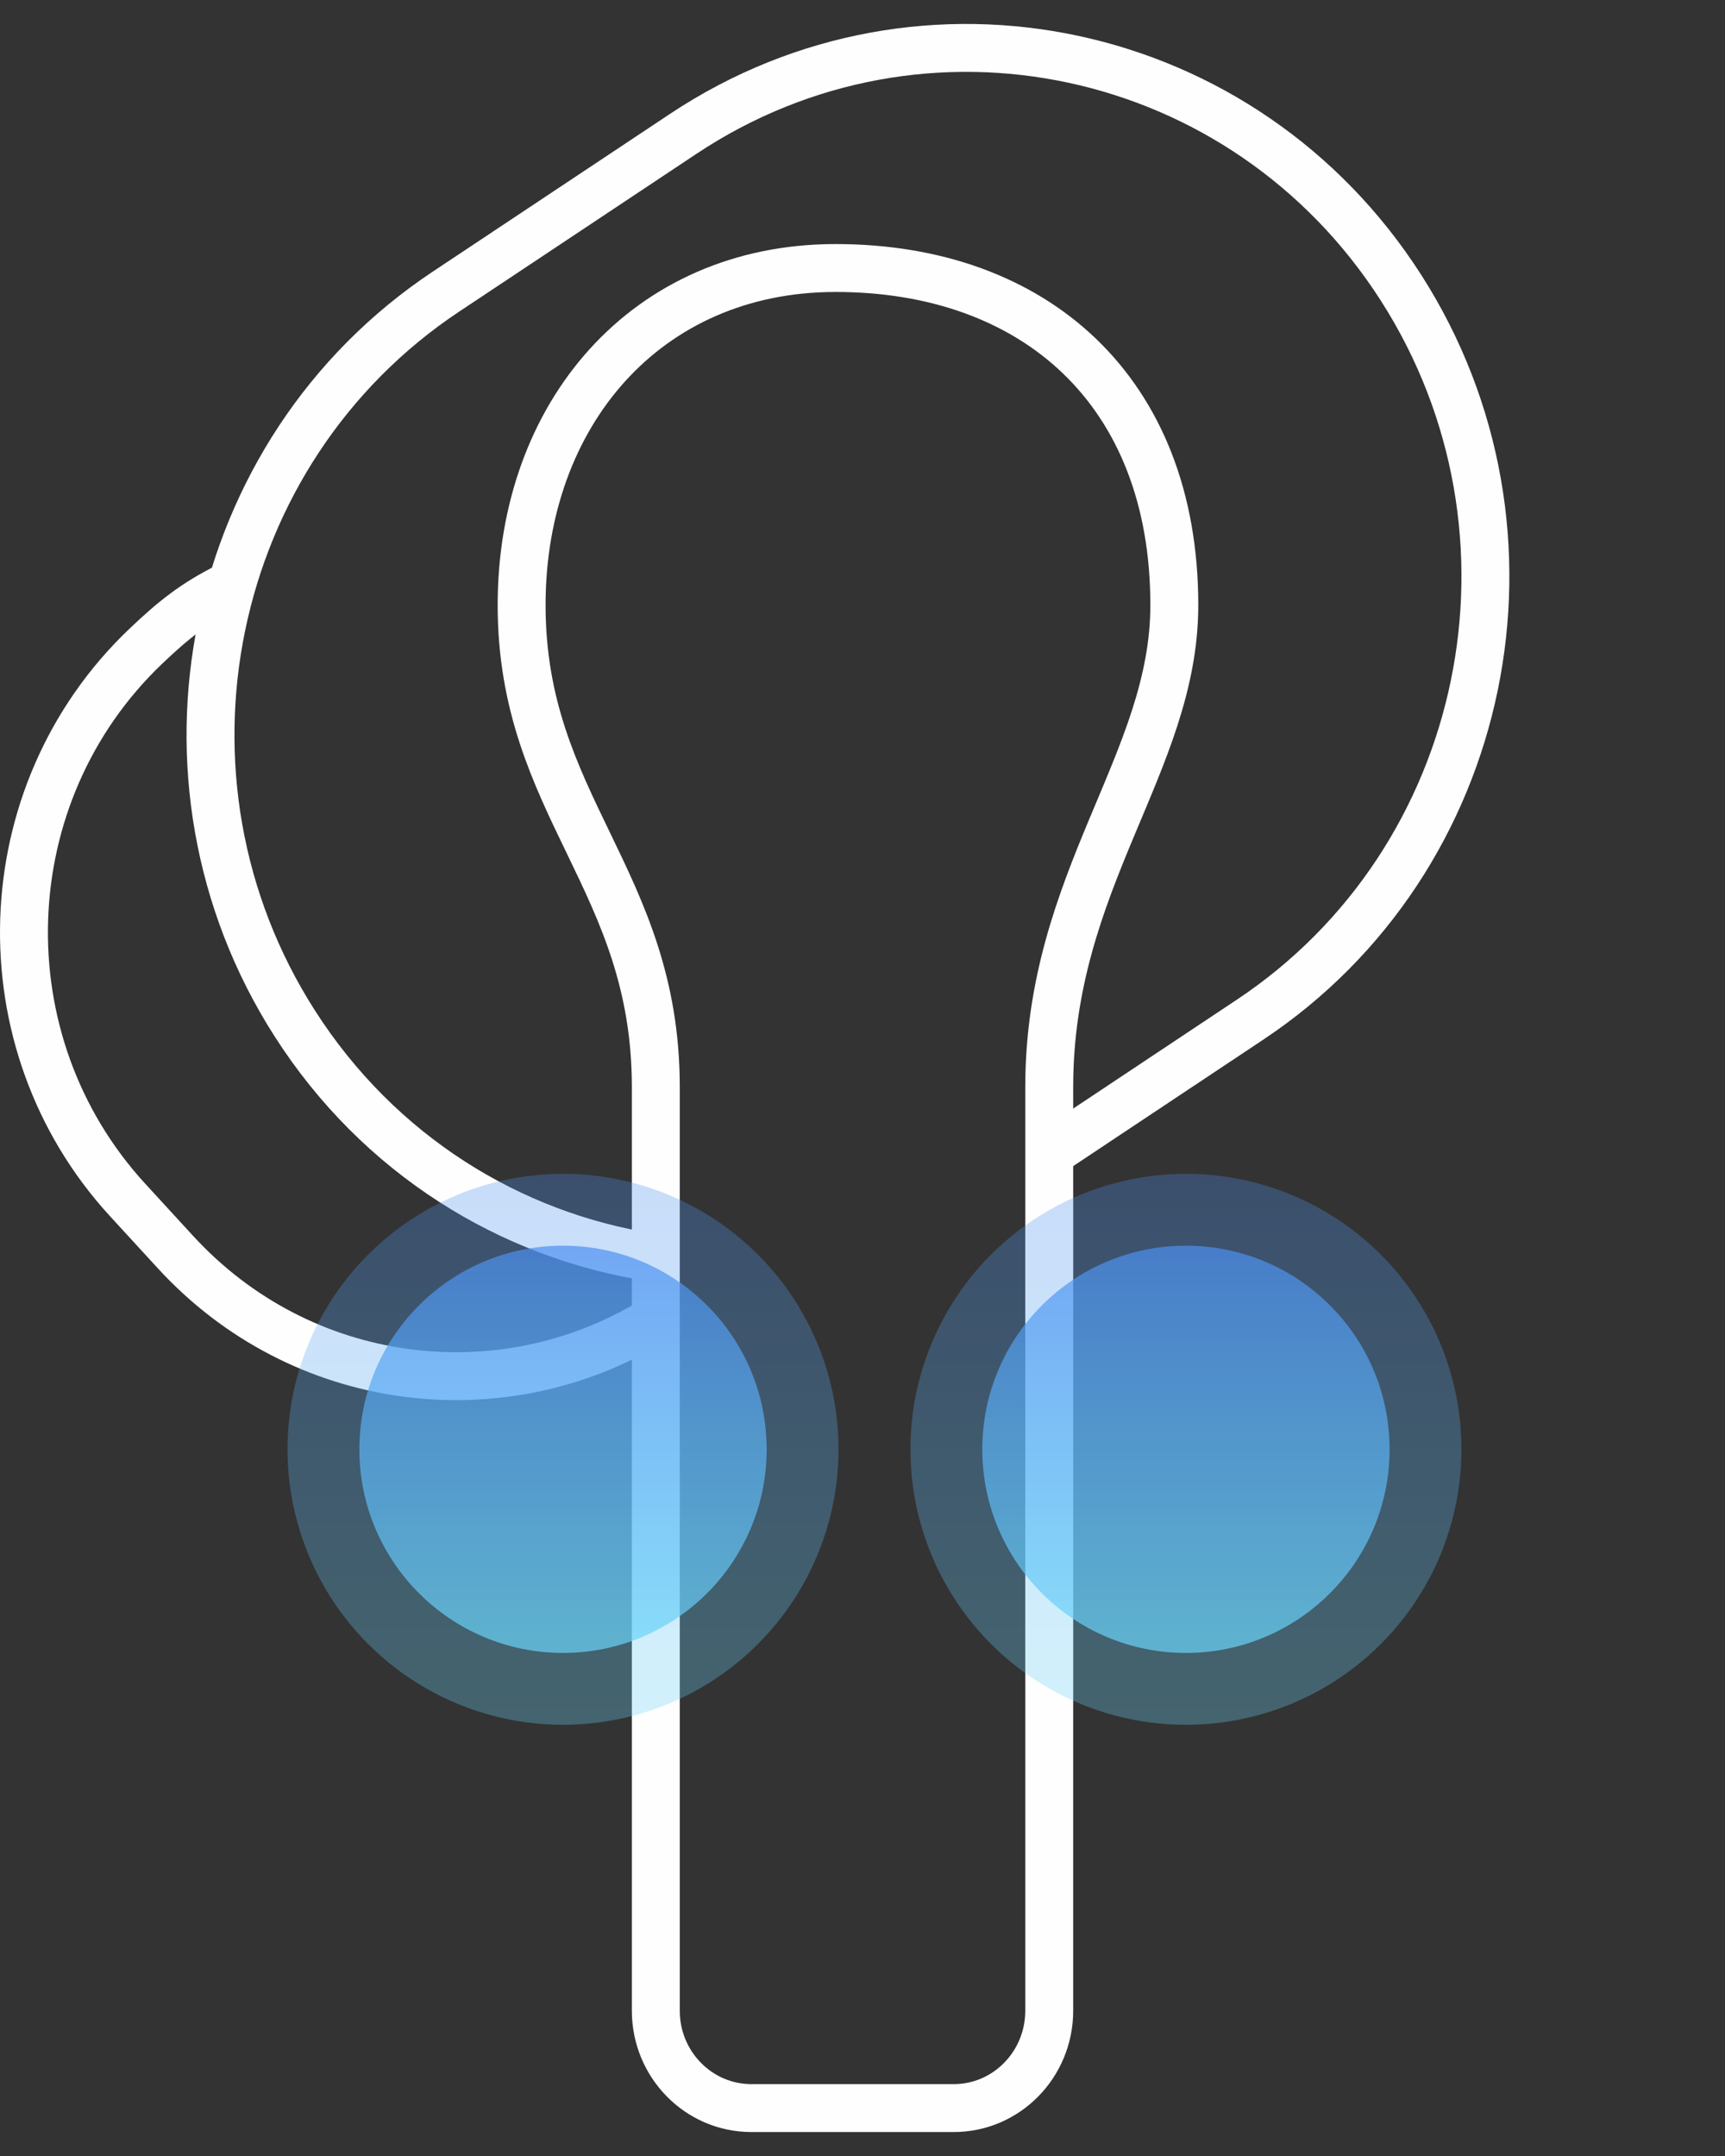 <?xml version="1.0" encoding="UTF-8"?>
<svg width="72px" height="90px" viewBox="0 0 72 90" version="1.1" xmlns="http://www.w3.org/2000/svg" xmlns:xlink="http://www.w3.org/1999/xlink">
    <rect x="0" y="0" width="72" height="90" fill="#333333" stroke="none"/>
    <title>矩形备份 3-lg</title>
    <defs>
        <linearGradient x1="50%" y1="0%" x2="50%" y2="100%" id="linearGradient-1">
            <stop stop-color="#4D90F1" offset="0%"></stop>
            <stop stop-color="#6BD6F9" offset="100%"></stop>
        </linearGradient>
    </defs>
    <g id="页面-1" stroke="none" stroke-width="1" fill="none" fill-rule="evenodd">
        <g id="画板" transform="translate(-749, -642)">
            <g id="编组-8" transform="translate(749, 642)">
                <g id="编组-5" transform="translate(1, 2)">
                    <g id="编组备份-3" transform="translate(30.5, 43) scale(-1, 1) translate(-30.5, -43) translate(-0, 0)" stroke="#FEFEFE" stroke-linecap="round" stroke-linejoin="round" stroke-width="2">
                        <path d="M52.514,22.494 C53.888,23.184 54.739,23.857 55.917,24.979 C62.385,31.144 62.726,41.489 56.678,48.086 L54.678,50.265 C49.443,55.972 41.139,57 34.806,53.176" id="Stroke-1"></path>
                        <path d="M17.927,45.957 L9.824,40.565 C-0.191,33.904 -3.013,20.227 3.52,10.016 C10.054,-0.195 23.47,-3.072 33.485,3.589 L43.39,10.176 C53.403,16.837 56.228,30.514 49.694,40.726 C46.185,46.211 40.691,49.578 34.806,50.49" id="Stroke-3"></path>
                        <path d="M40.228,23.259 C40.228,15.296 35.034,9.2 27.146,9.188 C18.83,9.178 12.985,14.305 12.985,23.259 C12.985,29.841 18.206,34.715 18.206,43.376 L18.206,81.935 C18.206,84.181 19.991,86 22.193,86 L30.637,86 C32.84,86 34.627,84.181 34.627,81.935 L34.627,43.376 C34.627,34.715 40.228,31.656 40.228,23.259 Z" id="Stroke-5"></path>
                    </g>
                    <circle id="椭圆形备份-6" fill-opacity="0.3" fill="url(#linearGradient-1)" cx="48.5" cy="58.5" r="11.5"></circle>
                    <circle id="椭圆形备份-8" fill-opacity="0.3" fill="url(#linearGradient-1)" cx="22.5" cy="58.5" r="11.5"></circle>
                    <circle id="椭圆形备份-7" fill-opacity="0.7" fill="url(#linearGradient-1)" cx="48.5" cy="58.5" r="8.5"></circle>
                    <circle id="椭圆形备份-9" fill-opacity="0.7" fill="url(#linearGradient-1)" cx="22.5" cy="58.5" r="8.5"></circle>
                </g>
                <rect id="矩形备份-3" x="0" y="0" width="72" height="90"></rect>
            </g>
        </g>
    </g>
</svg>